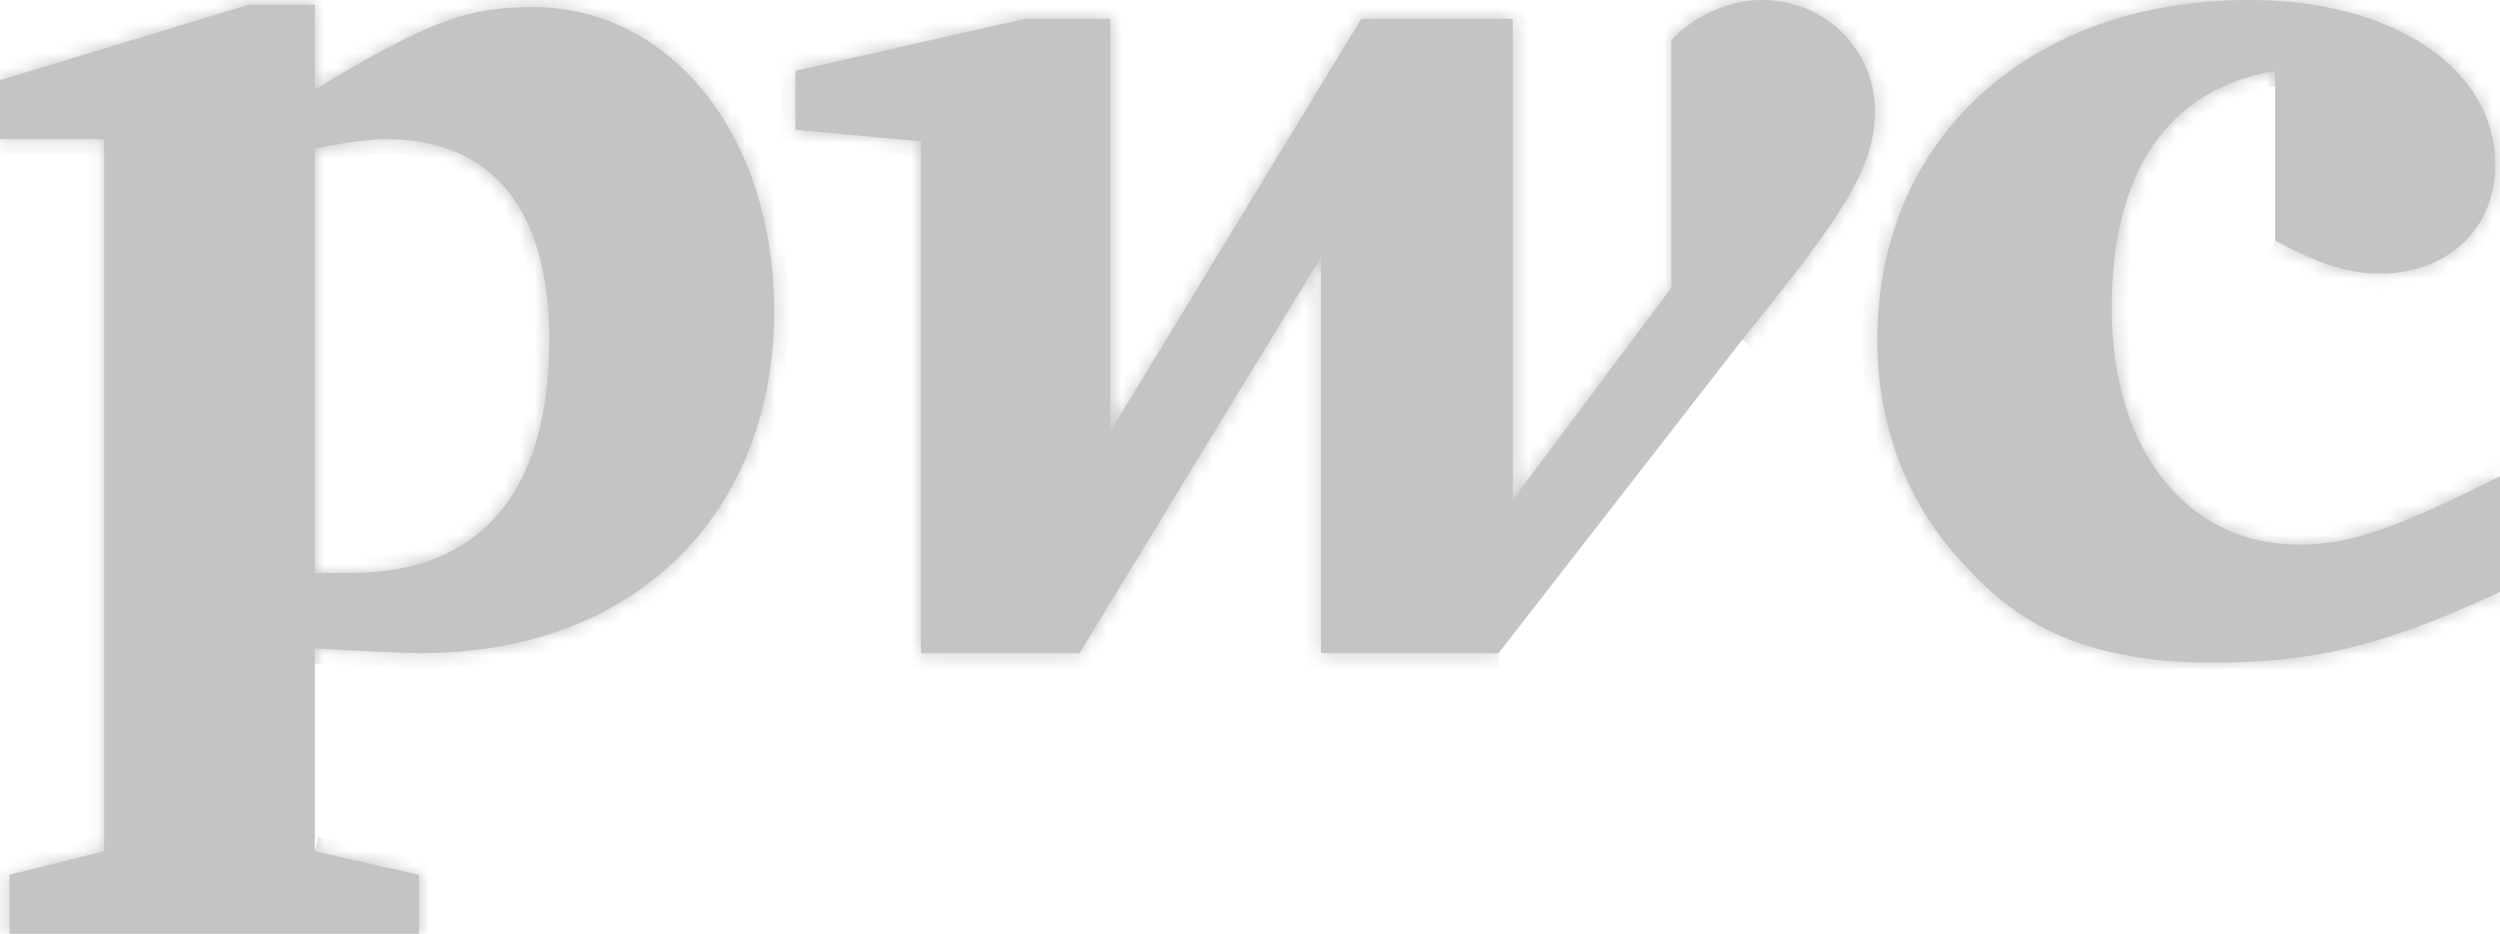 <svg width="166" height="62" viewBox="0 0 166 62" fill="none" xmlns="http://www.w3.org/2000/svg">
<mask id="path-1-inside-1_3893_1050" fill="white">
<path d="M151.066 4.697C143.993 5.95 140.22 11.273 140.22 20.51C140.22 29.904 145.25 36.167 152.638 36.167C156.254 36.167 159.398 34.914 166 31.627V39.298C157.983 43.056 153.267 43.995 146.979 43.995C139.906 43.995 134.875 42.273 130.945 38.046C126.858 33.975 124.657 28.652 124.657 22.546C124.657 9.238 134.718 0 149.337 0C158.926 0 165.686 4.541 165.686 10.96C165.686 15.187 162.541 18.162 157.983 18.162C155.625 18.162 153.738 17.379 151.066 15.97M115.697 22.546C122.142 14.561 124.5 11.273 124.5 7.359C124.5 3.445 121.356 0 116.955 0C114.44 0 112.082 1.409 110.981 2.662V19.101L100.449 33.192V1.253H90.388L73.725 28.652V1.253H68.066L52.818 4.698V8.612L61.149 9.394V43.369H71.681L87.716 17.066V43.369H99.505M20.907 38.046H23.265C31.753 38.046 36.469 32.879 36.469 22.546C36.469 13.935 32.697 9.238 25.623 9.238C24.68 9.238 23.265 9.394 20.907 9.864V38.046L20.907 38.046ZM20.907 56.52L27.824 58.086V62H0.629V58.086L6.916 56.52V9.238H0V5.324L16.506 0.313H20.907V5.95C28.61 1.253 31.282 0.47 35.369 0.47C44.487 0.47 51.403 8.925 51.403 20.667C51.403 34.132 42.129 43.369 27.981 43.369C26.409 43.369 23.736 43.213 20.907 43.056"/>
</mask>
<path d="M151.066 4.697C143.993 5.95 140.22 11.273 140.22 20.51C140.22 29.904 145.25 36.167 152.638 36.167C156.254 36.167 159.398 34.914 166 31.627V39.298C157.983 43.056 153.267 43.995 146.979 43.995C139.906 43.995 134.875 42.273 130.945 38.046C126.858 33.975 124.657 28.652 124.657 22.546C124.657 9.238 134.718 0 149.337 0C158.926 0 165.686 4.541 165.686 10.96C165.686 15.187 162.541 18.162 157.983 18.162C155.625 18.162 153.738 17.379 151.066 15.97M115.697 22.546C122.142 14.561 124.5 11.273 124.5 7.359C124.5 3.445 121.356 0 116.955 0C114.44 0 112.082 1.409 110.981 2.662V19.101L100.449 33.192V1.253H90.388L73.725 28.652V1.253H68.066L52.818 4.698V8.612L61.149 9.394V43.369H71.681L87.716 17.066V43.369H99.505M20.907 38.046H23.265C31.753 38.046 36.469 32.879 36.469 22.546C36.469 13.935 32.697 9.238 25.623 9.238C24.68 9.238 23.265 9.394 20.907 9.864V38.046L20.907 38.046ZM20.907 56.52L27.824 58.086V62H0.629V58.086L6.916 56.52V9.238H0V5.324L16.506 0.313H20.907V5.95C28.61 1.253 31.282 0.47 35.369 0.47C44.487 0.47 51.403 8.925 51.403 20.667C51.403 34.132 42.129 43.369 27.981 43.369C26.409 43.369 23.736 43.213 20.907 43.056" fill="#C4C4C4"/>
<path d="M166 31.627H167V30.011L165.554 30.731L166 31.627ZM166 39.298L166.424 40.204L167 39.934V39.298H166ZM130.945 38.046L131.677 37.365L131.664 37.351L131.651 37.337L130.945 38.046ZM110.981 2.662L110.23 2.002L109.981 2.285V2.662H110.981ZM110.981 19.101L111.782 19.7L111.981 19.433V19.101H110.981ZM100.449 33.192H99.449V36.2L101.25 33.791L100.449 33.192ZM100.449 1.253H101.449V0.253H100.449V1.253ZM90.388 1.253V0.253H89.826L89.534 0.733L90.388 1.253ZM73.725 28.652H72.725V32.221L74.58 29.172L73.725 28.652ZM73.725 1.253H74.725V0.253H73.725V1.253ZM68.066 1.253V0.253H67.954L67.846 0.278L68.066 1.253ZM52.818 4.698L52.597 3.722L51.818 3.898V4.698H52.818ZM52.818 8.612H51.818V9.522L52.724 9.607L52.818 8.612ZM61.149 9.394H62.149V8.484L61.243 8.399L61.149 9.394ZM61.149 43.369H60.149V44.369H61.149V43.369ZM71.681 43.369V44.369H72.243L72.535 43.89L71.681 43.369ZM87.716 17.066H88.716V13.505L86.862 16.546L87.716 17.066ZM87.716 43.369H86.716V44.369H87.716V43.369ZM20.907 38.046L20.188 38.741L20.483 39.046H20.907V38.046ZM20.907 9.864L20.712 8.883L19.907 9.044V9.864H20.907ZM20.907 38.046H19.907V38.45L20.188 38.741L20.907 38.046ZM27.824 58.086H28.824V57.287L28.044 57.111L27.824 58.086ZM27.824 62V63H28.824V62H27.824ZM0.629 62H-0.371V63H0.629V62ZM0.629 58.086L0.387 57.116L-0.371 57.304V58.086H0.629ZM6.916 56.52L7.158 57.491L7.916 57.302V56.52H6.916ZM6.916 9.238H7.916V8.238H6.916V9.238ZM0 9.238H-1V10.238H0V9.238ZM0 5.324L-0.29 4.367L-1 4.582V5.324H0ZM16.506 0.313V-0.687H16.357L16.215 -0.643L16.506 0.313ZM20.907 0.313H21.907V-0.687H20.907V0.313ZM20.907 5.95H19.907V7.731L21.428 6.804L20.907 5.95ZM150.892 3.713C147.128 4.379 144.167 6.151 142.168 9.041C140.187 11.905 139.22 15.768 139.22 20.51H141.22C141.22 16.015 142.14 12.598 143.813 10.178C145.469 7.784 147.931 6.268 151.241 5.682L150.892 3.713ZM139.22 20.51C139.22 25.378 140.523 29.528 142.876 32.484C145.244 35.459 148.635 37.167 152.638 37.167V35.167C149.253 35.167 146.435 33.744 144.441 31.239C142.432 28.715 141.22 25.037 141.22 20.51H139.22ZM152.638 37.167C156.521 37.167 159.865 35.799 166.446 32.522L165.554 30.731C158.931 34.03 155.987 35.167 152.638 35.167V37.167ZM165 31.627V39.298H167V31.627H165ZM165.576 38.393C157.674 42.096 153.102 42.995 146.979 42.995V44.995C153.432 44.995 158.292 44.015 166.424 40.204L165.576 38.393ZM146.979 42.995C140.087 42.995 135.361 41.328 131.677 37.365L130.213 38.727C134.388 43.218 139.724 44.995 146.979 44.995V42.995ZM131.651 37.337C127.759 33.461 125.657 28.395 125.657 22.546H123.657C123.657 28.908 125.957 34.489 130.239 38.754L131.651 37.337ZM125.657 22.546C125.657 16.157 128.066 10.793 132.19 7.02C136.321 3.241 142.238 1 149.337 1V-1C141.817 -1 135.394 1.378 130.84 5.545C126.279 9.717 123.657 15.627 123.657 22.546H125.657ZM149.337 1C153.986 1 157.866 2.103 160.55 3.904C163.218 5.693 164.686 8.146 164.686 10.96H166.686C166.686 7.355 164.774 4.328 161.664 2.243C158.572 0.168 154.277 -1 149.337 -1V1ZM164.686 10.96C164.686 12.815 164.002 14.345 162.86 15.417C161.713 16.493 160.043 17.162 157.983 17.162V19.162C160.481 19.162 162.663 18.344 164.228 16.876C165.798 15.403 166.686 13.333 166.686 10.96H164.686ZM157.983 17.162C155.883 17.162 154.179 16.481 151.533 15.086L150.6 16.855C153.298 18.278 155.367 19.162 157.983 19.162V17.162ZM116.475 23.174C119.688 19.193 121.935 16.321 123.372 13.943C124.827 11.534 125.5 9.555 125.5 7.359H123.5C123.5 9.077 122.995 10.698 121.66 12.909C120.306 15.149 118.151 17.914 114.919 21.918L116.475 23.174ZM125.5 7.359C125.5 2.902 121.918 -1 116.955 -1V1C120.794 1 123.5 3.987 123.5 7.359H125.5ZM116.955 -1C114.11 -1 111.491 0.567 110.23 2.002L111.733 3.322C112.673 2.252 114.769 1 116.955 1V-1ZM109.981 2.662V19.101H111.981V2.662H109.981ZM110.18 18.502L99.648 32.593L101.25 33.791L111.782 19.7L110.18 18.502ZM101.449 33.192V1.253H99.449V33.192H101.449ZM100.449 0.253H90.388V2.253H100.449V0.253ZM89.534 0.733L72.871 28.132L74.58 29.172L91.243 1.773L89.534 0.733ZM74.725 28.652V1.253H72.725V28.652H74.725ZM73.725 0.253H68.066V2.253H73.725V0.253ZM67.846 0.278L52.597 3.722L53.038 5.673L68.286 2.228L67.846 0.278ZM51.818 4.698V8.612H53.818V4.698H51.818ZM52.724 9.607L61.056 10.39L61.243 8.399L52.911 7.616L52.724 9.607ZM60.149 9.394V43.369H62.149V9.394H60.149ZM61.149 44.369H71.681V42.369H61.149V44.369ZM72.535 43.89L88.57 17.587L86.862 16.546L70.828 42.849L72.535 43.89ZM86.716 17.066V43.369H88.716V17.066H86.716ZM87.716 44.369H99.505V42.369H87.716V44.369ZM20.907 39.046H23.265V37.046H20.907V39.046ZM23.265 39.046C27.718 39.046 31.329 37.683 33.806 34.826C36.262 31.994 37.469 27.846 37.469 22.546H35.469C35.469 27.578 34.319 31.181 32.295 33.516C30.292 35.825 27.3 37.046 23.265 37.046V39.046ZM37.469 22.546C37.469 18.114 36.501 14.528 34.475 12.032C32.421 9.502 29.397 8.238 25.623 8.238V10.238C28.922 10.238 31.322 11.322 32.923 13.293C34.551 15.299 35.469 18.366 35.469 22.546H37.469ZM25.623 8.238C24.581 8.238 23.091 8.409 20.712 8.883L21.102 10.845C23.439 10.379 24.778 10.238 25.623 10.238V8.238ZM19.907 9.864V38.046H21.907V9.864H19.907ZM20.188 38.741L20.188 38.741L21.626 37.351L21.626 37.35L20.188 38.741ZM20.686 57.496L27.603 59.061L28.044 57.111L21.128 55.545L20.686 57.496ZM26.824 58.086V62H28.824V58.086H26.824ZM27.824 61H0.629V63H27.824V61ZM1.629 62V58.086H-0.371V62H1.629ZM0.87 59.056L7.158 57.491L6.675 55.55L0.387 57.116L0.87 59.056ZM7.916 56.52V9.238H5.916V56.52H7.916ZM6.916 8.238H0V10.238H6.916V8.238ZM1 9.238V5.324H-1V9.238H1ZM0.29 6.28L16.796 1.27L16.215 -0.643L-0.29 4.367L0.29 6.28ZM16.506 1.313H20.907V-0.687H16.506V1.313ZM19.907 0.313V5.95H21.907V0.313H19.907ZM21.428 6.804C25.27 4.461 27.793 3.135 29.837 2.388C31.844 1.655 33.412 1.47 35.369 1.47V-0.53C33.239 -0.53 31.428 -0.323 29.151 0.51C26.911 1.328 24.248 2.742 20.387 5.096L21.428 6.804ZM35.369 1.47C43.739 1.47 50.403 9.259 50.403 20.667H52.403C52.403 8.591 45.235 -0.53 35.369 -0.53V1.47ZM50.403 20.667C50.403 27.163 48.171 32.57 44.299 36.352C40.425 40.136 34.833 42.369 27.981 42.369V44.369C35.276 44.369 41.396 41.984 45.696 37.783C49.998 33.58 52.403 27.636 52.403 20.667H50.403ZM27.981 42.369C26.445 42.369 23.811 42.215 20.962 42.058L20.852 44.055C23.662 44.21 26.373 44.369 27.981 44.369V42.369Z" fill="#C4C4C4" mask="url(#path-1-inside-1_3893_1050)"/>
</svg>
